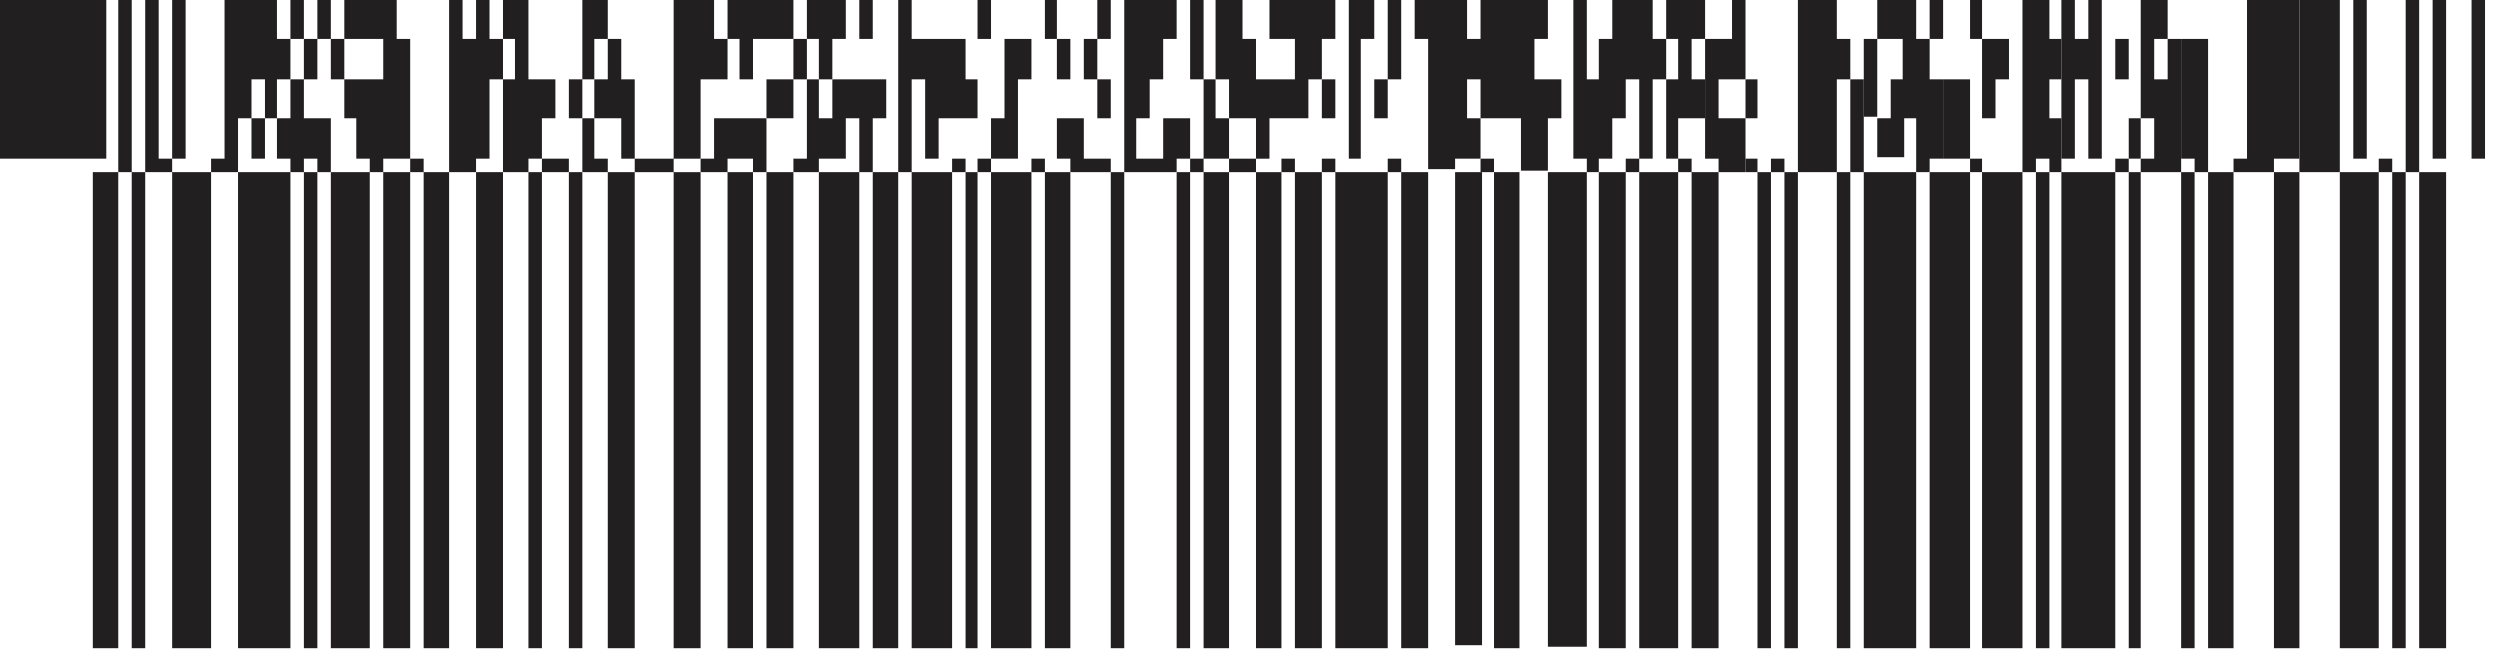 <svg xmlns="http://www.w3.org/2000/svg" width="167" height="44"><g fill="#221F20" fill-rule="nonzero"><path d="M6.2 43.3h1.7V11.5H6.2zM98.9 10.6v.9h.9v31.8h1.7V11.5h-1.7v-.9zM58.3 5.3h-2.7v2.6h-.9V5.3h-.8V10.6H53v.9H54.7v31.8h2.7V11.5h-2.7v-.9h1.8V7.9h.9v3.6h.9v31.8H60V11.5h-1.7V7.9h.9V5.3zM27.4 10.6v.9h.9v31.8H30V11.5h-1.7v-.9zM131.6 10.6v.9h.8v31.8h2.7V11.5h-2.7v-.9z"/><path d="M98.9 0v2.6H98V0h-3.5v2.6h.9V11.3h1.8v31.8H99V11.5h-1.8v-.9H98.9V7.9H98V5.3h.9v2.6h2.7v3.5h1.8v31.8h2.6V11.5h-2.6V7.9h.9V5.3h-1.8V2.6h.9V0h-4.5zm.9 5.3h.9V2.6h-.9v2.7zm-3.6 5.3h.9V7.9h-.9v2.7zM135.1 0V11.5h.9v31.8h.9V11.5h-.9v-.9h.9v.9h.8v31.8h3.6V11.5h-3.6V7.9h-.8V5.3h.8V2.6h-.8V0zM160.7 0V11.5h.9v31.8h1.8V11.5h-1.8V0zM9.7 0V11.5h1.8v31.8h2.6V11.5h-2.6v-.9h-.9V0z"/><path d="M92.7 10.6v.9h.9v31.8h1.8V11.5h-1.8v-.9zM7.9 0V11.5h.9v31.8h.9V11.5h-.9V0zM63.6 10.6v.9h.9v31.8h.8V11.5h-.8v-.9zM88.3 10.6v.9h.9v31.8h3.5V11.5h-3.5v-.9zM68.9 10.6v.9h.9v31.8h1.7V11.5h-1.7v-.9zM123.6 5.3V11.5h.9v31.8h3.5V11.5h-3.5V5.3zM37.1 10.6h-.9v.9H38v31.8h.9V11.5H38v-.9z"/><path d="M127.1 0v7.9h.9v3.6h.9v31.8h2.7V11.5h-2.7v-.9h.9V5.3h-.9V2.6h-.9V0zM71.5 7.9h-.9v2.7h.9v.9h2.7v31.8h.9V11.5h-.9v-.9h-1.8V7.9zM153.6 0V11.5h2.7v31.8h2.6V11.5h-2.6V0zM146.6 2.6h-.9v8h.9v.9h.9v31.8h1.7V11.5h-1.7V2.6zM85.6 10.6v.9h.9v31.8h1.8V11.5h-1.8v-.9zM158.9 10.6v.9h.9v31.8h.9V11.5h-.9v-.9zM118.3 10.6v.9h.9v31.8h.9V11.5h-.9v-.9zM112.1 10.6v.9h.9v31.8h1.8V11.5H113v-.9zM116.6 10.6v.9h.8v31.8h.9V11.5h-.9v-.9zM19.4 0v2.6h.9v2.7h-.9v2.6h-.9v2.7h.9v.9h.9v31.8h.9V11.5h-.9v-.9h.9v.9h.9v31.8h2.6V11.5h-2.6V7.9h-1.8V5.3h.9V2.6h-.9V0zM33.6 0v2.6h.8v2.7h-.8V11.5H35.3v31.8h.9V11.5h-.9v-.9h.9V7.9h.9V5.3h-1.8V0zM38 7.9h.9V5.3H38zM38.9 0V5.3h.8V2.6h.9V0z"/><path d="M23 0v2.6h-.9v2.7h.9V2.6h2.6v2.7H23v2.6h.8v2.7h.9v.9h.9v31.8h1.8V11.5h-1.8v-.9h1.8v-8h-.9V0zM31.8 0v2.6h-.9V0H30V11.5h1.8v31.8h1.8V11.5h-1.8v-.9h.9V5.3h.9V2.6h-.9V0zM38.9 7.9v3.6H40.6v31.8h1.8V11.5h-1.8v-.9h-.9V7.9zM73.3 2.6h.9V0h-.9zM72.4 5.3h.9V2.6h-.9zM90.1 0V10.6h.8v-8h.9V0zM73.3 7.9h.9V5.3h-.9zM162.5 0V10.6h.9V0zM125.4 0v2.6h-.9v5.2h.9V2.6h1.8V0h-1.8zm.9 5.3v2.6h-.9v2.6h1.8V5.3h-.9zM133.3 5.3h.9V2.6h-1.8V7.9h.9zM157.2 0V10.6h.9V0zM11.5 0V10.6h.9V0zM69.8 2.6h.8V0h-.8zM15 0V10.6h-.9v.9h1.8v31.8h3.5V11.5h-3.5V7.9h.9V5.3h.9v2.6h-.9v2.7h.9V7.9h.8V5.3h.9V2.6h-.9V0zM165.1 0V10.6h.9V0zM0 0V10.6H7.1V0zM70.6 5.3h.9V2.6h-.9zM57.4 2.6h.9V0h-.9zM21.2 2.6h.9V0h-.9zM141.3 5.3h.9V2.6h-.9zM107.7 0v2.6h-.9v2.7h-.8V0h-.9V10.6h.9v.9h.8v31.8h1.8V11.5h-1.8v-.9h.9V7.9h.9V5.3h.9V10.6h-.9v.9h.9v31.8h2.6V11.5h-2.6v-.9h.9V5.3h.9V2.6h-.9V0zM139.5 0v2.6h-.9V0h-.9V10.6h.9V5.3h.9V10.6h.9V0zM91.8 7.9h.9V5.3h-.9z"/><path d="M111.3 0v2.6h.8v2.7h-.8V10.6h.8V7.9h1.8V5.3h-.9V2.6h.9V0zM92.7 0V5.3h.9V0zM142.2 7.9v2.7h-.9v.9h.9v31.8h.8V11.5h-.8v-.9h.8V7.9zM88.3 7.9h.9V5.3h-.9zM130.7 5.3h-.9V10.6h1.8V5.3zM131.6 2.6h.8V0h-.8zM128.9 2.6h.9V0h-.9zM120.1 0V11.5h1.8V0zM116.6 7.9h.8V5.3h-.8zM121.9 0V11.5h.8v31.8h.9V11.5h-.9V5.3h.9V2.6h-.9V0zM150.1 0V10.6h-.9v.9h2.7v31.8h1.7V11.5h-1.7v-.9H153.6V0z"/><path d="M115.7 0v2.6h-1.8v8h.9v.9h1.8V7.9h-1.8V5.3h1.8V0zM53.9 0v2.6h.8v2.7h.9V2.6h.9V0zM53 5.3h.9V2.6H53zM45 0V10.6h-2.6v.9H45v31.8h1.8V11.5H45v-.9h1.8V5.3h1.8V2.6h-.9V0zM48.6 0v2.6h.8v2.7h.9V2.6H53V0zM41.5 2.6h-.9v2.7h-.9v2.6h1.8v2.7h.9V5.3h-.9zM51.2 5.3v2.6H53V5.3h-.9z"/><path d="M50.3 7.9h-2.6v2.7h-.9v.9h1.8v31.8h1.7V11.5h-1.7v-.9H50.3v.9h.9v31.8H53V11.5h-1.8V7.9zM65.3 2.6h.9V0h-.9zM79.5 0V5.3h.9V0zM80.4 5.3V10.6h-.9v.9h.9v31.8h1.7V11.5h-1.7v-.9H82.1V7.9h-.9V5.3zM75.1 0V11.5h3.5v31.8h.9V11.5h-.9v-.9h.9V7.9h-1.8v2.7h-1.8V7.9h.9V5.3h.9V2.6h.9V0zM68 2.6h-.9V7.9h-.9v2.7h-.9v.9h.9v31.8h2.7V11.5h-2.7v-.9H68V5.3h.9V2.6zM60 0V11.5h.9v31.8h2.7V11.5h-2.7V5.3h.9V10.6h.9V7.9h2.6V5.3h-.8V2.6h-3.6V0zM143 0v7.9h.9v2.7h-.9v.9h2.7v31.8h.9V11.5h-.9V2.6h-.9v2.7h-.9V2.6h.9V0z"/><path d="M84.8 0v2.6H86.5v2.7h-2.6V2.6H83V0h-1.8V5.3h.9v2.6h1.8v2.7h-1.8v.9h1.8v31.8h1.7V11.5h-1.7v-.9h.9V7.9h2.6V5.3h.9V2.6h.9V0z"/></g></svg>